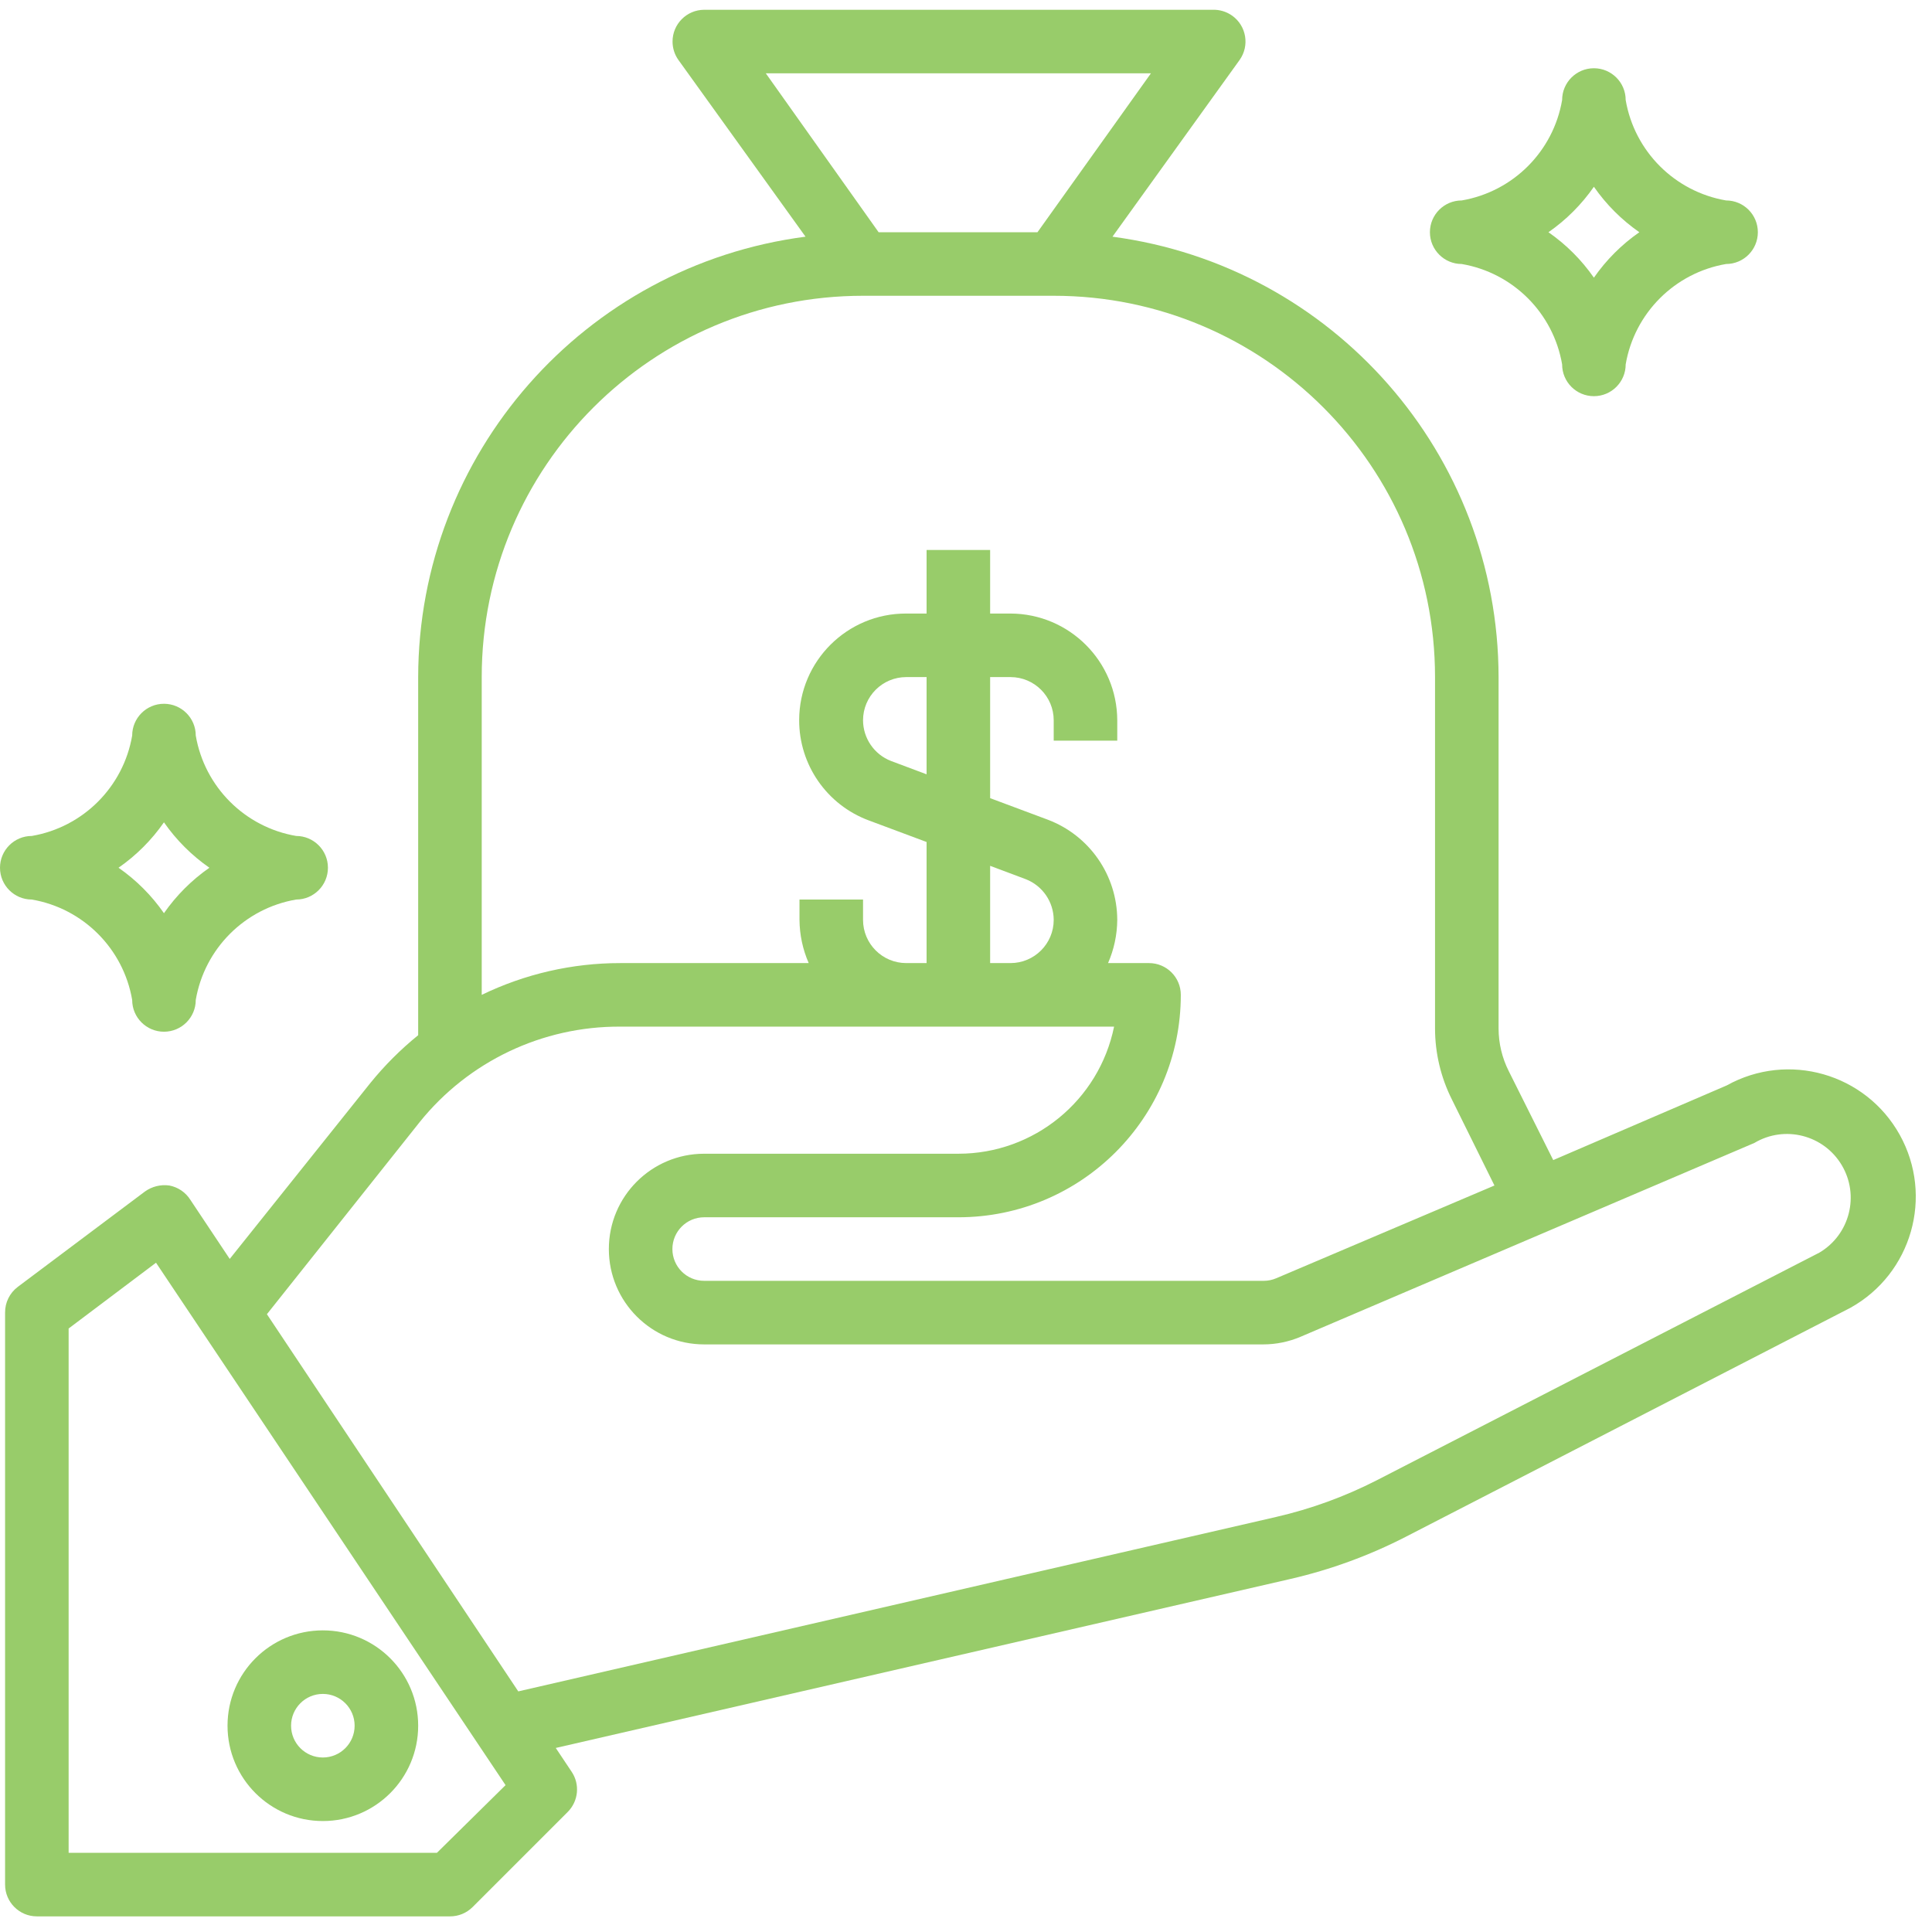 <?xml version="1.0" encoding="UTF-8"?> <svg xmlns="http://www.w3.org/2000/svg" width="65" height="65" viewBox="0 0 65 65" fill="none"> <path d="M63.915 38.18C62.766 36.114 60.16 35.369 58.094 36.518L52.257 39.03L50.76 36.036C50.536 35.592 50.419 35.102 50.418 34.604V22.78C50.408 15.285 44.857 8.953 37.428 7.963L41.705 2.018C42.047 1.538 41.936 0.87 41.455 0.527C41.263 0.391 41.032 0.321 40.796 0.329H23.691C23.1 0.332 22.624 0.813 22.627 1.403C22.628 1.624 22.697 1.839 22.825 2.018L27.101 7.963C19.655 8.933 14.081 15.271 14.069 22.78V34.828C13.476 35.309 12.935 35.85 12.455 36.443L7.729 42.355L6.404 40.366C6.246 40.115 5.99 39.941 5.698 39.885C5.408 39.844 5.113 39.917 4.875 40.088L0.599 43.295C0.326 43.5 0.168 43.821 0.171 44.161V63.405C0.171 63.995 0.65 64.474 1.24 64.474H15.138C15.422 64.476 15.695 64.364 15.897 64.164L19.104 60.957C19.462 60.595 19.516 60.032 19.233 59.61L18.698 58.808L43.426 53.12C44.766 52.81 46.062 52.337 47.285 51.709L62.252 44.001C64.319 42.853 65.063 40.246 63.915 38.18ZM25.765 2.467H38.722L34.905 7.813H29.56L25.765 2.467ZM16.207 22.78C16.207 15.695 21.951 9.951 29.036 9.951H35.451C42.536 9.951 48.28 15.695 48.28 22.78V34.604C48.281 35.432 48.475 36.248 48.846 36.988L50.279 39.885L42.934 43.007C42.802 43.063 42.66 43.092 42.517 43.092H23.691C23.1 43.092 22.622 42.614 22.622 42.023C22.622 41.433 23.1 40.954 23.691 40.954H32.243C36.377 40.954 39.727 37.604 39.727 33.471C39.727 32.88 39.248 32.402 38.658 32.402H37.279C37.48 31.943 37.585 31.448 37.589 30.948C37.584 29.451 36.658 28.112 35.258 27.58L33.312 26.853V22.78H33.997C34.8 22.78 35.451 23.431 35.451 24.234V24.918H37.589V24.234C37.583 22.253 35.978 20.648 33.997 20.642H33.312V18.504H31.174V20.642H30.49C28.506 20.635 26.893 22.238 26.887 24.222C26.882 25.728 27.817 27.077 29.229 27.602L31.174 28.328V32.402H30.49C29.687 32.402 29.036 31.751 29.036 30.948V30.264H26.898V30.948C26.902 31.448 27.007 31.943 27.208 32.402H20.868C19.254 32.401 17.66 32.767 16.207 33.471V22.78ZM35.451 30.948C35.451 31.751 34.8 32.402 33.997 32.402H33.312V29.13L34.51 29.579C35.075 29.799 35.448 30.342 35.451 30.948ZM31.174 22.78V26.051L29.977 25.602C29.412 25.383 29.039 24.84 29.036 24.234C29.036 23.431 29.687 22.78 30.49 22.78H31.174ZM14.7 62.336H2.309V44.696L5.249 42.483L17.009 60.059L14.7 62.336ZM61.215 42.141L46.312 49.806C45.241 50.353 44.107 50.766 42.934 51.036L17.437 56.905L8.98 44.215L14.123 37.747C15.766 35.707 18.249 34.526 20.868 34.54H37.482C36.974 37.029 34.784 38.817 32.243 38.816H23.691C21.919 38.816 20.484 40.252 20.484 42.023C20.484 43.795 21.919 45.231 23.691 45.231H42.496C42.929 45.231 43.358 45.144 43.757 44.974L59.024 38.453C60.042 37.847 61.358 38.182 61.964 39.201C62.569 40.219 62.234 41.536 61.215 42.141Z" fill="#98CC6A"></path> <path d="M10.862 54.852C9.091 54.852 7.655 56.288 7.655 58.059C7.655 59.831 9.091 61.267 10.862 61.267C12.633 61.267 14.069 59.831 14.069 58.059C14.069 56.288 12.633 54.852 10.862 54.852ZM10.862 59.129C10.271 59.129 9.793 58.65 9.793 58.059C9.793 57.469 10.271 56.99 10.862 56.99C11.452 56.99 11.931 57.469 11.931 58.059C11.931 58.65 11.452 59.129 10.862 59.129Z" fill="#98CC6A"></path> <path d="M58.072 6.744C56.344 6.447 54.99 5.094 54.694 3.365C54.694 2.775 54.215 2.296 53.625 2.296C53.035 2.296 52.556 2.775 52.556 3.365C52.26 5.094 50.906 6.447 49.178 6.744C48.587 6.744 48.108 7.222 48.108 7.813C48.108 8.403 48.587 8.882 49.178 8.882C50.906 9.178 52.26 10.532 52.556 12.26C52.556 12.851 53.035 13.329 53.625 13.329C54.215 13.329 54.694 12.851 54.694 12.26C54.99 10.532 56.344 9.178 58.072 8.882C58.663 8.882 59.141 8.403 59.141 7.813C59.141 7.222 58.663 6.744 58.072 6.744ZM53.625 9.342C53.21 8.745 52.693 8.228 52.096 7.813C52.693 7.398 53.21 6.88 53.625 6.284C54.04 6.88 54.557 7.398 55.154 7.813C54.557 8.228 54.04 8.745 53.625 9.342Z" fill="#98CC6A"></path> <path d="M9.964 28.125C8.236 27.829 6.882 26.475 6.586 24.747C6.586 24.157 6.107 23.678 5.516 23.678C4.926 23.678 4.447 24.157 4.447 24.747C4.151 26.475 2.797 27.829 1.069 28.125C0.479 28.125 0 28.604 0 29.194C0 29.785 0.479 30.264 1.069 30.264C2.797 30.56 4.151 31.914 4.447 33.642C4.447 34.232 4.926 34.711 5.516 34.711C6.107 34.711 6.586 34.232 6.586 33.642C6.882 31.914 8.236 30.56 9.964 30.264C10.554 30.264 11.033 29.785 11.033 29.194C11.033 28.604 10.554 28.125 9.964 28.125ZM5.516 30.723C5.102 30.127 4.584 29.609 3.988 29.194C4.584 28.78 5.102 28.262 5.516 27.666C5.931 28.262 6.449 28.78 7.045 29.194C6.449 29.609 5.931 30.127 5.516 30.723Z" fill="#98CC6A"></path> </svg> 